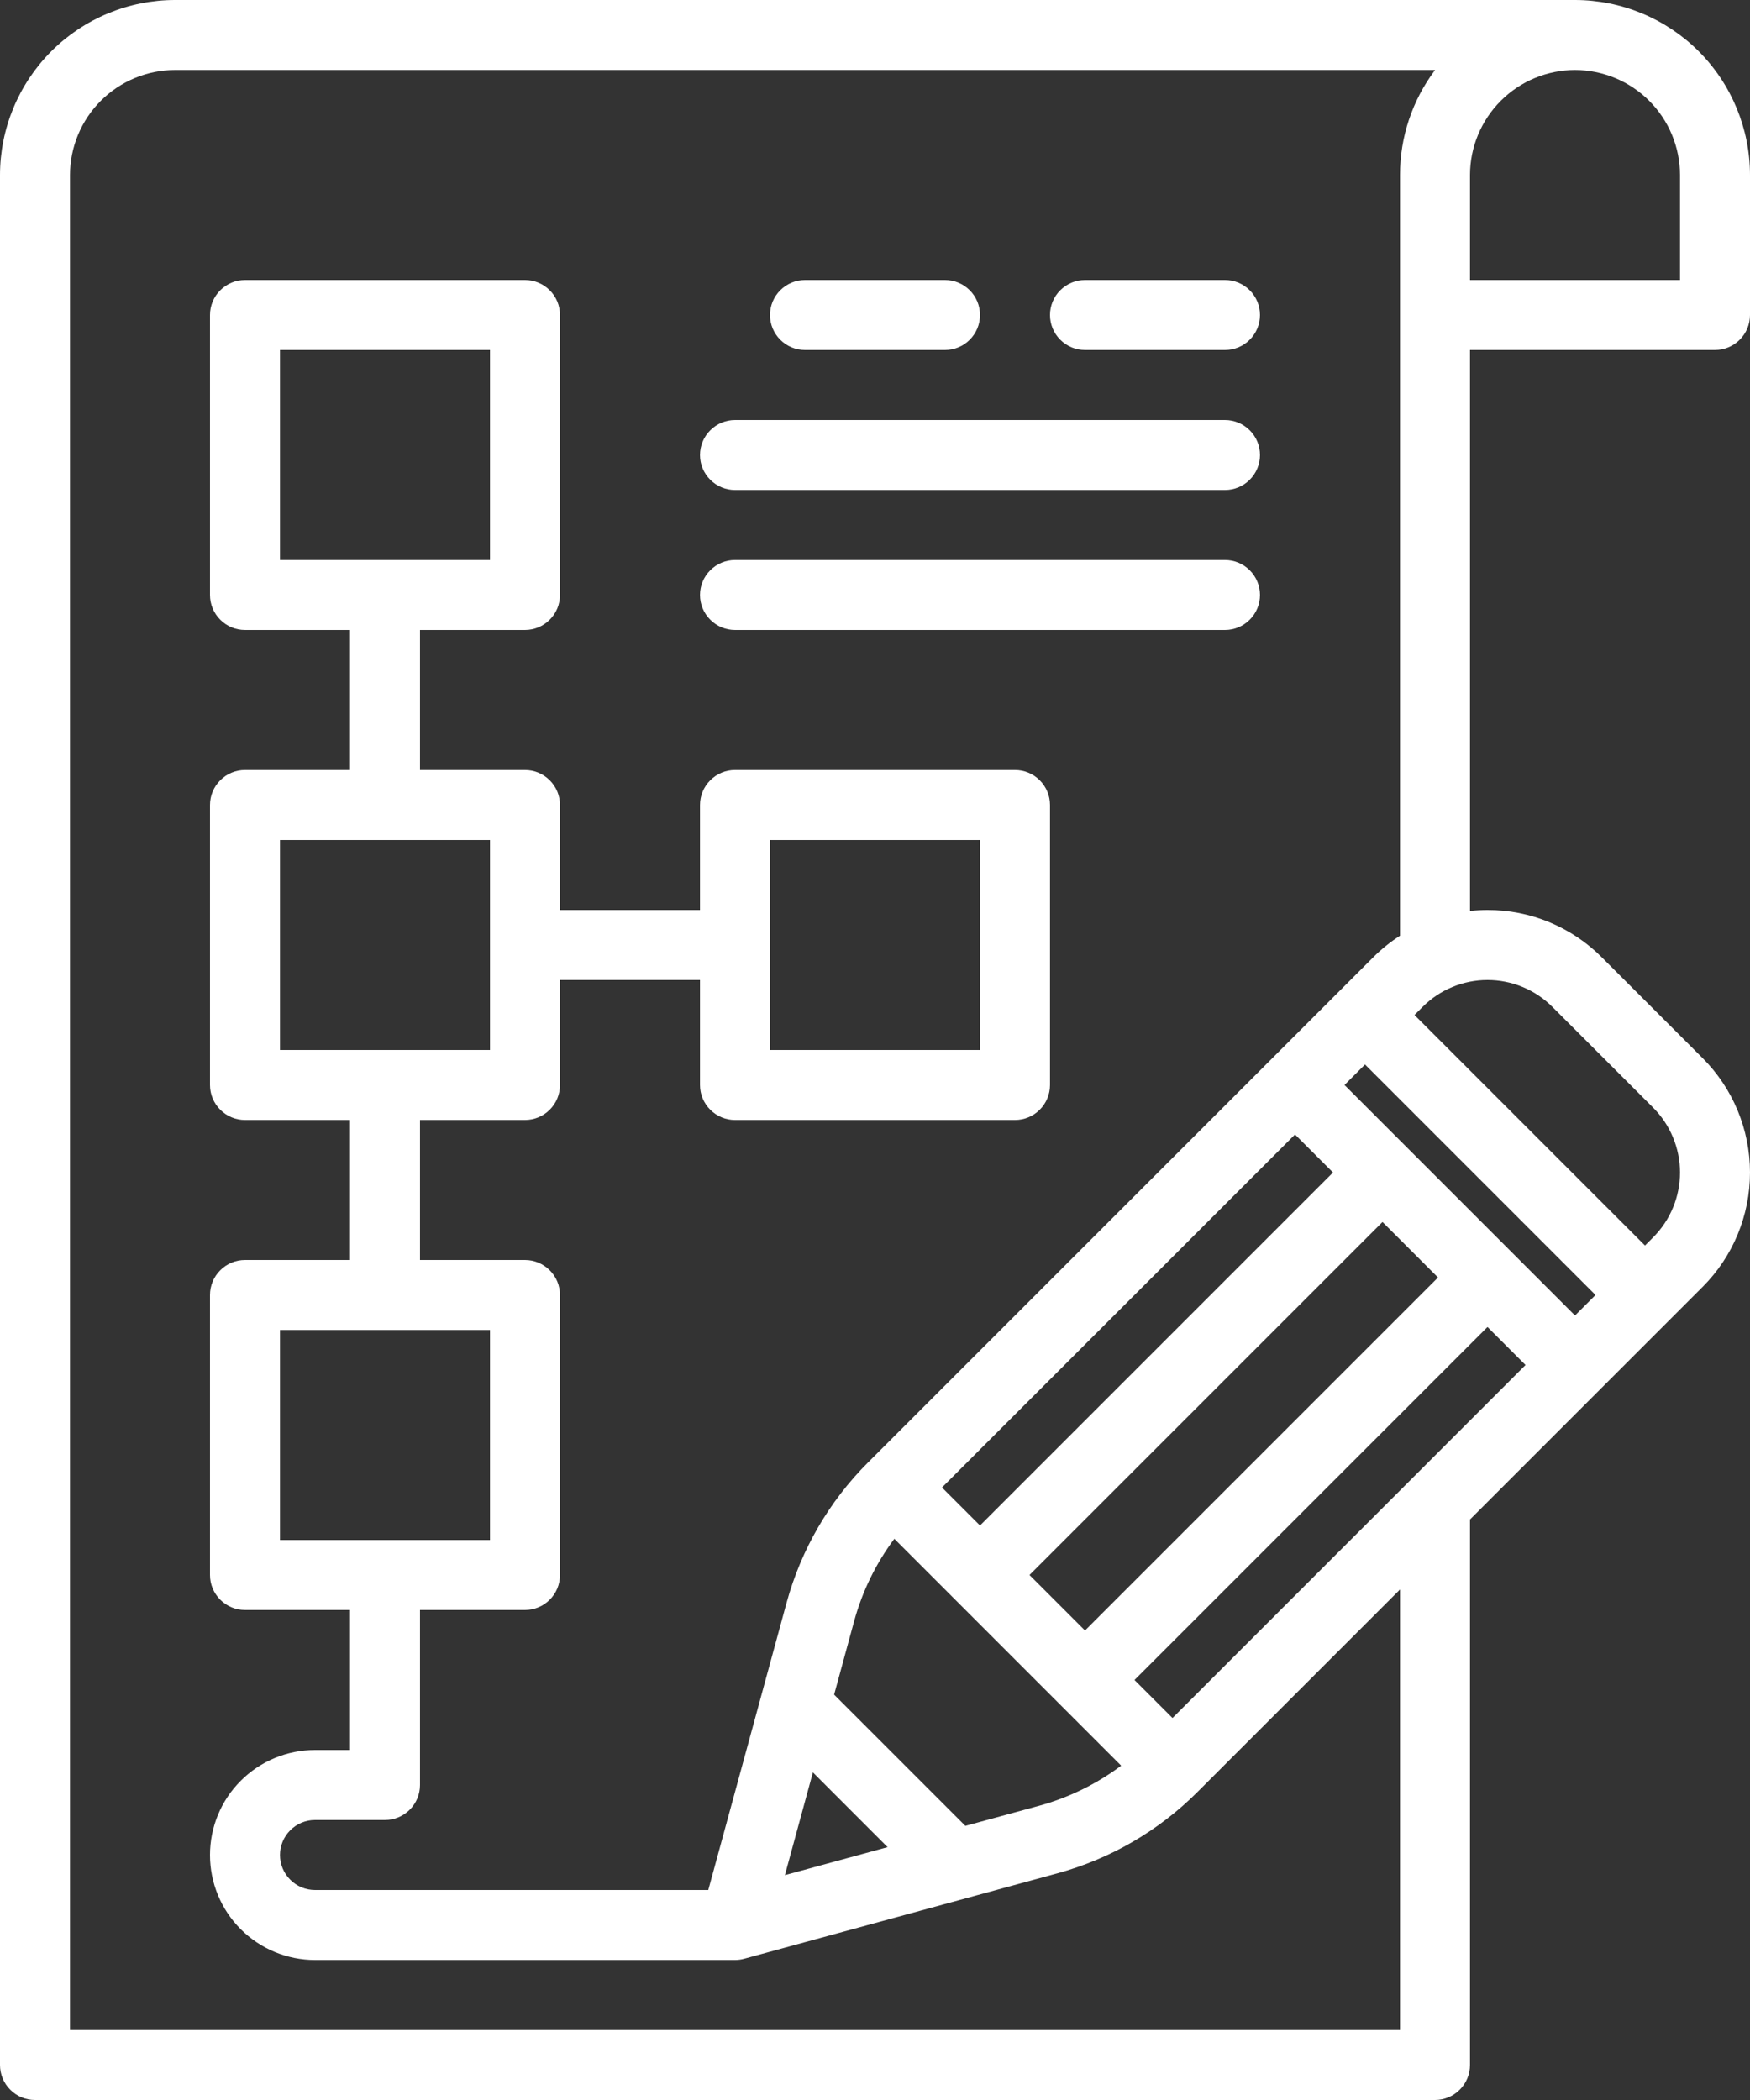 <svg width="45" height="54" viewBox="0 0 45 54" fill="none" xmlns="http://www.w3.org/2000/svg">
<rect x="0" y="0" width="45" height="54" fill="#333333" stroke="none"/>
<path d="M44.1 9C44.339 9 44.568 8.905 44.736 8.736C44.905 8.568 45 8.339 45 8.1V4.5C44.999 3.307 44.524 2.163 43.681 1.319C42.837 0.476 41.693 0.001 40.5 0H4.5C3.307 0.001 2.163 0.476 1.319 1.319C0.476 2.163 0.001 3.307 0 4.5V53.1C0 53.339 0.095 53.568 0.264 53.736C0.432 53.905 0.661 54 0.9 54H36.9C37.139 54 37.368 53.905 37.536 53.736C37.705 53.568 37.8 53.339 37.8 53.1V39.073L43.782 33.091C44.562 32.311 45 31.253 45 30.15C45 29.047 44.562 27.989 43.782 27.209L41.191 24.618C40.806 24.231 40.347 23.924 39.843 23.715C39.338 23.505 38.796 23.398 38.25 23.4C38.1 23.4 37.949 23.408 37.8 23.425V9H44.1ZM40.5 1.8C41.216 1.801 41.902 2.086 42.408 2.592C42.914 3.098 43.199 3.784 43.2 4.5V7.2H37.8V4.5C37.801 3.784 38.086 3.098 38.592 2.592C39.098 2.086 39.784 1.801 40.5 1.8ZM20.903 45.576L22.824 47.498L20.183 48.218L20.903 45.576ZM24.824 46.951L21.449 43.576L21.965 41.682C22.174 40.919 22.524 40.203 22.997 39.569L28.83 45.403C28.197 45.876 27.481 46.226 26.718 46.435L24.824 46.951ZM33.3 29.173L34.277 30.15L25.2 39.227L24.223 38.25L33.3 29.173ZM26.473 40.5L35.55 31.423L36.977 32.85L27.9 41.927L26.473 40.5ZM34.573 27.9L35.1 27.373L41.027 33.3L40.5 33.827L34.573 27.9ZM30.15 44.177L29.173 43.2L38.25 34.123L39.227 35.1L30.15 44.177ZM39.918 25.891L42.509 28.482C42.728 28.701 42.902 28.961 43.02 29.247C43.139 29.533 43.2 29.84 43.2 30.15C43.2 30.46 43.139 30.767 43.02 31.053C42.902 31.339 42.728 31.599 42.509 31.818L42.3 32.027L36.373 26.1L36.582 25.891C36.801 25.672 37.061 25.498 37.347 25.38C37.633 25.261 37.94 25.2 38.25 25.2C38.56 25.2 38.867 25.261 39.153 25.38C39.439 25.498 39.699 25.672 39.918 25.891ZM35.309 24.618L22.315 37.612C21.319 38.609 20.6 39.849 20.228 41.208L18.213 48.6H8.1C7.861 48.6 7.632 48.505 7.464 48.336C7.295 48.168 7.2 47.939 7.2 47.7C7.2 47.461 7.295 47.232 7.464 47.064C7.632 46.895 7.861 46.8 8.1 46.8H9.9C10.139 46.8 10.368 46.705 10.536 46.536C10.705 46.368 10.8 46.139 10.8 45.9V41.4H13.5C13.739 41.4 13.968 41.305 14.136 41.136C14.305 40.968 14.4 40.739 14.4 40.5V33.3C14.4 33.061 14.305 32.832 14.136 32.664C13.968 32.495 13.739 32.4 13.5 32.4H10.8V28.8H13.5C13.739 28.8 13.968 28.705 14.136 28.536C14.305 28.368 14.4 28.139 14.4 27.9V25.2H18V27.9C18 28.139 18.095 28.368 18.264 28.536C18.432 28.705 18.661 28.8 18.9 28.8H26.1C26.339 28.8 26.568 28.705 26.736 28.536C26.905 28.368 27 28.139 27 27.9V20.7C27 20.461 26.905 20.232 26.736 20.064C26.568 19.895 26.339 19.8 26.1 19.8H18.9C18.661 19.8 18.432 19.895 18.264 20.064C18.095 20.232 18 20.461 18 20.7V23.4H14.4V20.7C14.4 20.461 14.305 20.232 14.136 20.064C13.968 19.895 13.739 19.8 13.5 19.8H10.8V16.2H13.5C13.739 16.2 13.968 16.105 14.136 15.936C14.305 15.768 14.4 15.539 14.4 15.3V8.1C14.4 7.861 14.305 7.632 14.136 7.464C13.968 7.295 13.739 7.2 13.5 7.2H6.3C6.061 7.2 5.832 7.295 5.664 7.464C5.495 7.632 5.4 7.861 5.4 8.1V15.3C5.4 15.539 5.495 15.768 5.664 15.936C5.832 16.105 6.061 16.2 6.3 16.2H9V19.8H6.3C6.061 19.8 5.832 19.895 5.664 20.064C5.495 20.232 5.4 20.461 5.4 20.7V27.9C5.4 28.139 5.495 28.368 5.664 28.536C5.832 28.705 6.061 28.8 6.3 28.8H9V32.4H6.3C6.061 32.4 5.832 32.495 5.664 32.664C5.495 32.832 5.4 33.061 5.4 33.3V40.5C5.4 40.739 5.495 40.968 5.664 41.136C5.832 41.305 6.061 41.4 6.3 41.4H9V45H8.1C7.384 45 6.697 45.285 6.191 45.791C5.684 46.297 5.4 46.984 5.4 47.7C5.4 48.416 5.684 49.103 6.191 49.609C6.697 50.115 7.384 50.4 8.1 50.4H18.9C18.98 50.4 19.059 50.389 19.136 50.368L27.191 48.171C28.551 47.8 29.79 47.081 30.788 46.084L36 40.873V52.2H1.8V4.5C1.801 3.784 2.086 3.098 2.592 2.592C3.098 2.086 3.784 1.801 4.5 1.8H36.902C36.316 2.578 35.999 3.526 36 4.5V24.061C35.751 24.222 35.519 24.408 35.309 24.618ZM12.6 34.2V39.6H7.2V34.2H12.6ZM12.6 21.6V27H7.2V21.6H12.6ZM19.8 27V21.6H25.2V27H19.8ZM7.2 14.4V9H12.6V14.4H7.2Z" fill="white"/>
<path d="M20.7 9H24.3C24.539 9 24.768 8.905 24.936 8.736C25.105 8.568 25.2 8.339 25.2 8.1C25.2 7.861 25.105 7.632 24.936 7.464C24.768 7.295 24.539 7.2 24.3 7.2H20.7C20.461 7.2 20.232 7.295 20.064 7.464C19.895 7.632 19.8 7.861 19.8 8.1C19.8 8.339 19.895 8.568 20.064 8.736C20.232 8.905 20.461 9 20.7 9Z" fill="white"/>
<path d="M31.5 10.8H18.9C18.661 10.8 18.432 10.895 18.264 11.064C18.095 11.232 18 11.461 18 11.7C18 11.939 18.095 12.168 18.264 12.336C18.432 12.505 18.661 12.6 18.9 12.6H31.5C31.739 12.6 31.968 12.505 32.136 12.336C32.305 12.168 32.4 11.939 32.4 11.7C32.4 11.461 32.305 11.232 32.136 11.064C31.968 10.895 31.739 10.8 31.5 10.8Z" fill="white"/>
<path d="M31.5 14.4H18.9C18.661 14.4 18.432 14.495 18.264 14.664C18.095 14.832 18 15.061 18 15.3C18 15.539 18.095 15.768 18.264 15.936C18.432 16.105 18.661 16.2 18.9 16.2H31.5C31.739 16.2 31.968 16.105 32.136 15.936C32.305 15.768 32.4 15.539 32.4 15.3C32.4 15.061 32.305 14.832 32.136 14.664C31.968 14.495 31.739 14.4 31.5 14.4Z" fill="white"/>
<path d="M31.5 7.2H27.9C27.661 7.2 27.432 7.295 27.264 7.464C27.095 7.632 27 7.861 27 8.1C27 8.339 27.095 8.568 27.264 8.736C27.432 8.905 27.661 9 27.9 9H31.5C31.739 9 31.968 8.905 32.136 8.736C32.305 8.568 32.4 8.339 32.4 8.1C32.4 7.861 32.305 7.632 32.136 7.464C31.968 7.295 31.739 7.2 31.5 7.2Z" fill="white"/>
</svg>
